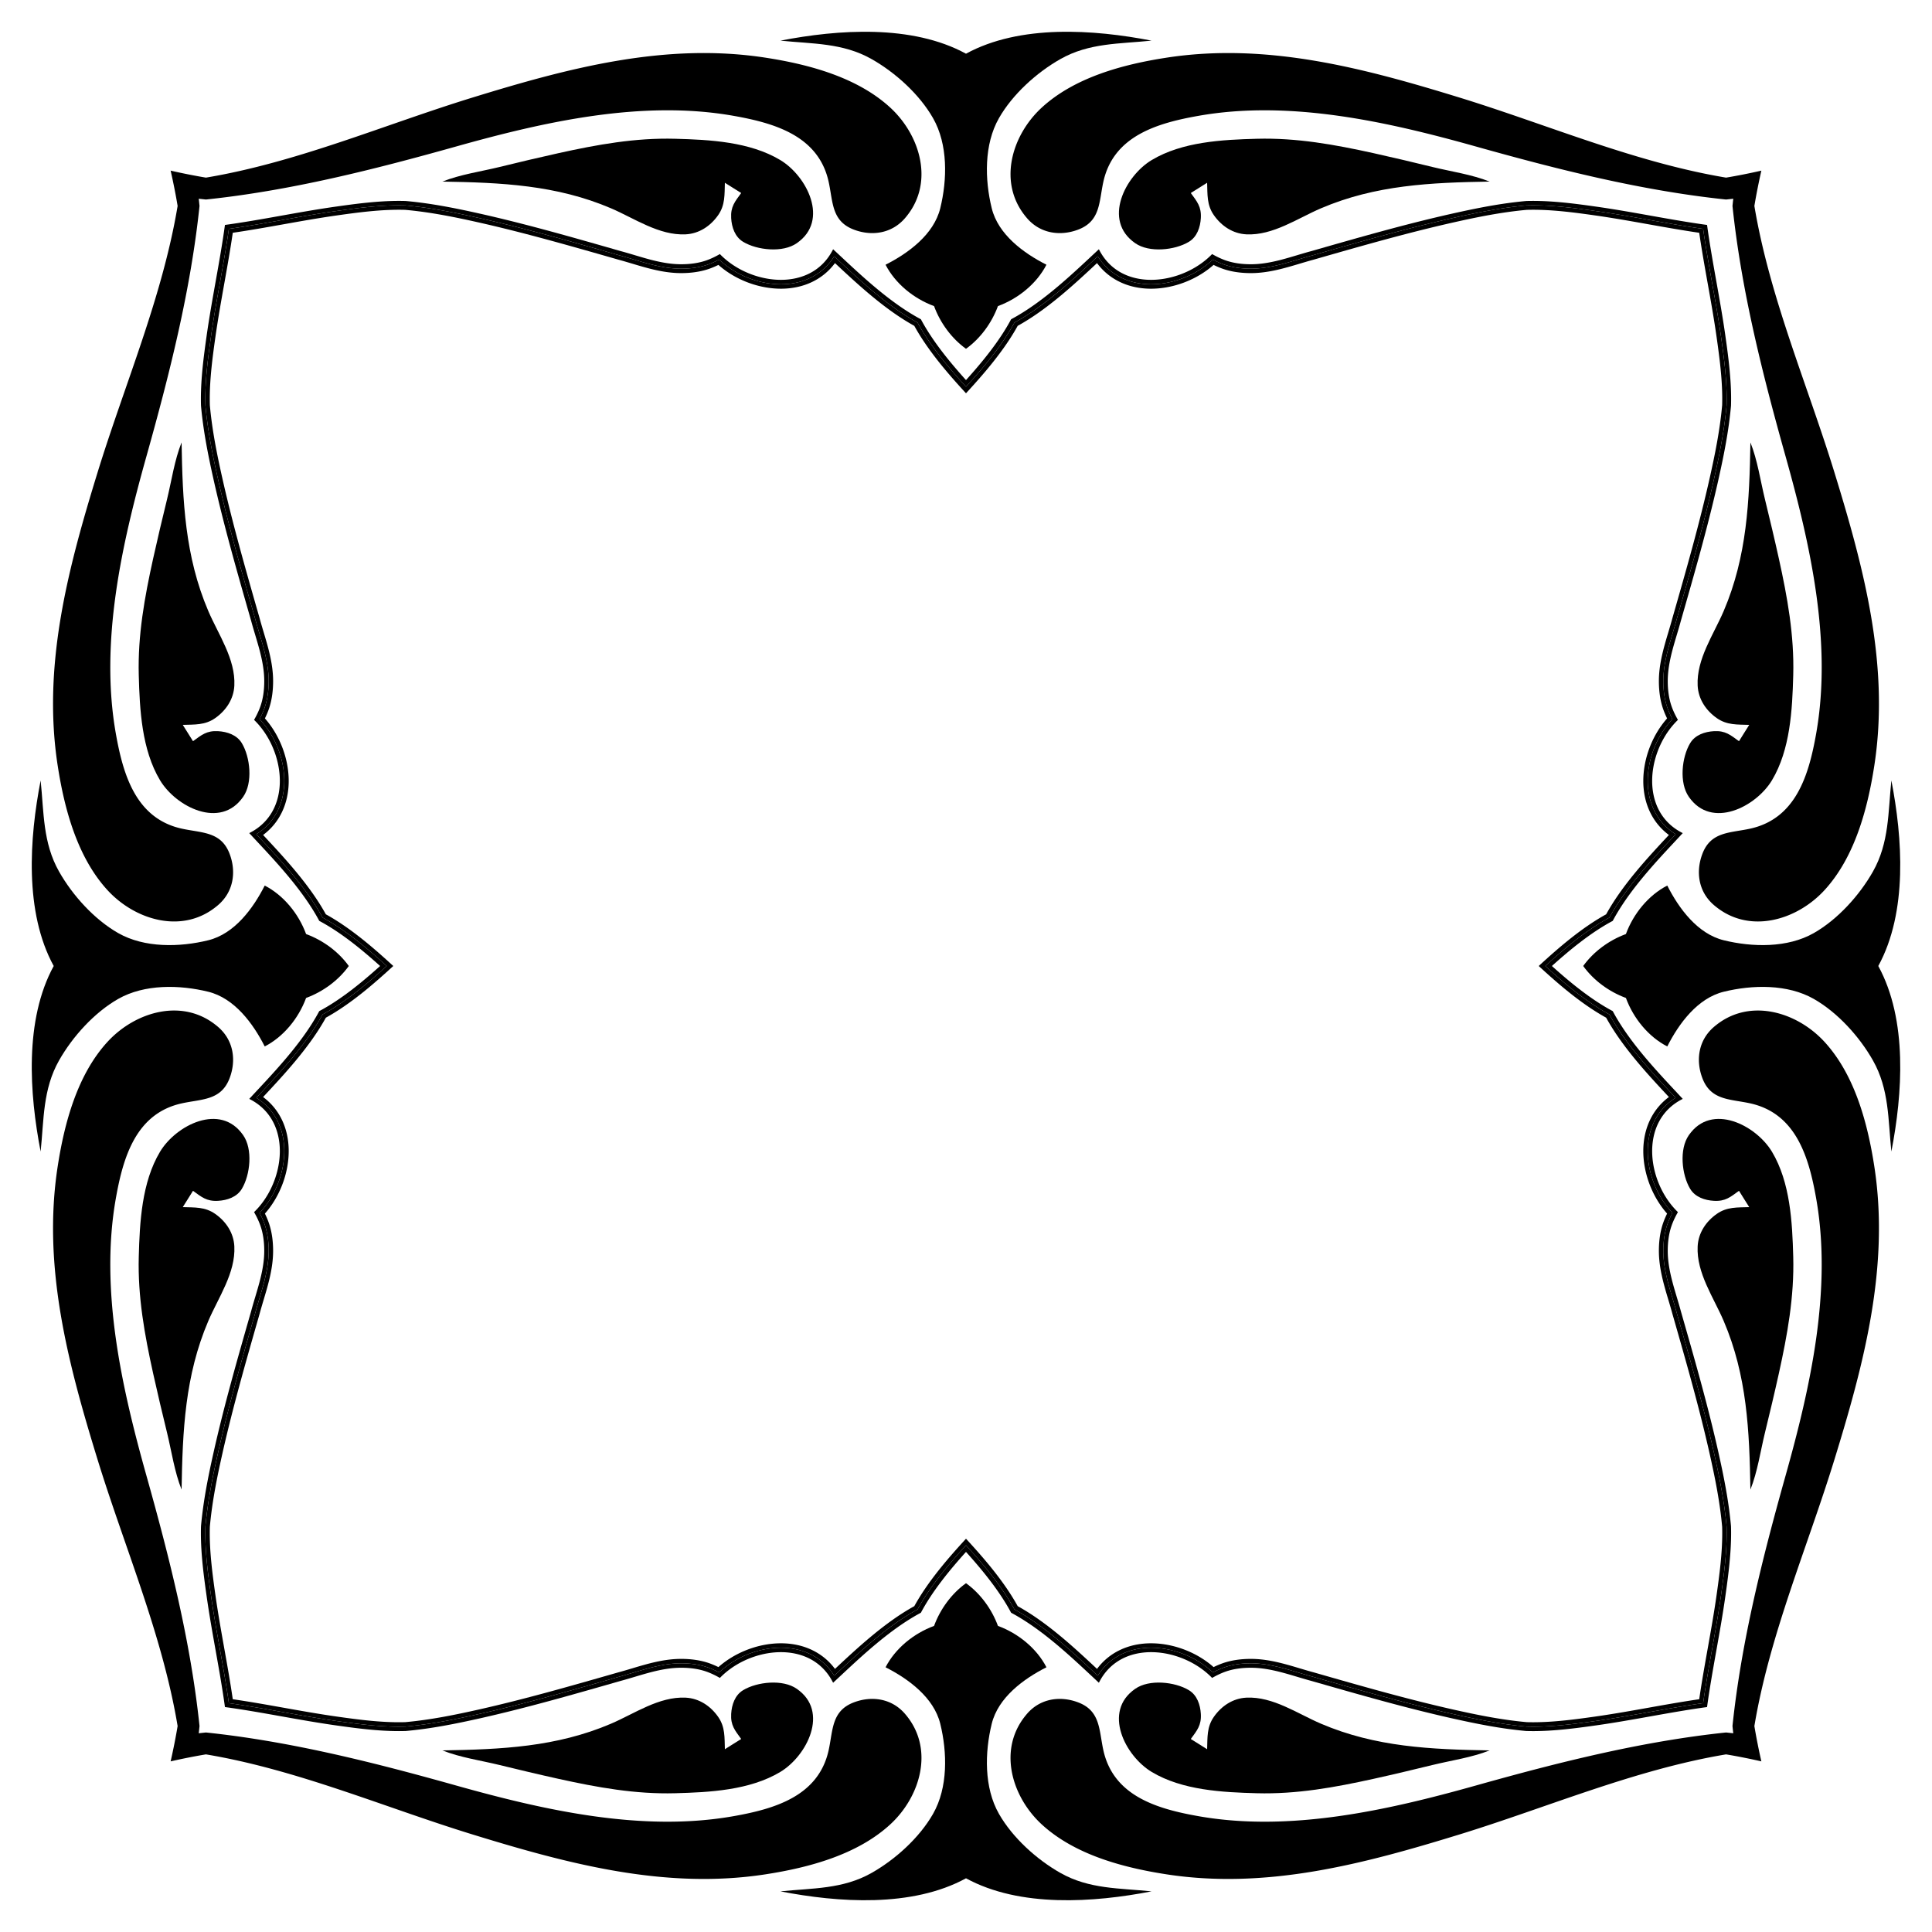 <svg xmlns="http://www.w3.org/2000/svg" viewBox="0 0 1654.402 1654.402"><path d="M1455.071 199.33c2.116 14.536 4.69 28.975 7.227 43.206 2.689 15.082 5.47 30.676 7.651 46.075 2.547 17.973 4.832 35.548 4.832 52.97 0 1.829-.026 3.648-.077 5.412-1.947 21.728-6.298 42.906-10.71 62.56-8.786 39.125-20.041 78.423-30.926 116.427l-1.007 3.518-.033.117c-1.044 3.882-2.237 7.88-3.392 11.745-3.984 13.345-8.104 27.145-8.104 41.906 0 9.092 1.281 17.285 3.807 24.35a71.47 71.47 0 003.221 7.568 77.193 77.193 0 00-4.675 5.846c-9.98 13.799-15.705 31.177-15.706 47.678 0 19.457 7.875 35.85 21.925 46.296l-.292.313c-17.705 18.967-39.473 42.286-53.433 67.615-21.095 11.626-40.796 28.669-57.75 44.27 16.954 15.6 36.655 32.642 57.75 44.269 13.96 25.328 35.728 48.647 53.433 67.614l.292.313c-14.05 10.446-21.925 26.84-21.925 46.296.001 16.501 5.726 33.88 15.706 47.679a77.191 77.191 0 004.675 5.845 71.48 71.48 0 00-3.22 7.567c-2.527 7.066-3.808 15.259-3.808 24.351 0 14.762 4.12 28.561 8.104 41.907 1.155 3.865 2.348 7.862 3.392 11.744l.033.118 1.007 3.517c10.885 38.004 22.14 77.302 30.925 116.427 4.413 19.654 8.764 40.832 10.711 62.56.051 1.764.078 3.583.078 5.412 0 17.422-2.286 34.997-4.833 52.97-2.182 15.399-4.962 30.993-7.651 46.075-2.537 14.231-5.111 28.67-7.227 43.205-14.535 2.116-28.974 4.69-43.205 7.227-15.081 2.689-30.676 5.469-46.075 7.65-17.973 2.547-35.548 4.833-52.97 4.833-1.829 0-3.648-.026-5.412-.077-21.728-1.947-42.906-6.298-62.56-10.71-39.125-8.786-78.423-20.041-116.427-30.926l-3.517-1.008-.118-.032c-3.882-1.045-7.879-2.238-11.744-3.392-13.346-3.984-27.145-8.104-41.907-8.104-9.092 0-17.285 1.281-24.35 3.807a71.48 71.48 0 00-7.568 3.221 77.191 77.191 0 00-5.845-4.675c-13.8-9.98-31.177-15.705-47.679-15.706-19.457 0-35.85 7.875-46.296 21.925l-.313-.292c-18.967-17.705-42.286-39.473-67.614-53.433-11.627-21.095-28.67-40.796-44.27-57.75-15.6 16.954-32.642 36.655-44.27 57.75-25.327 13.96-48.646 35.728-67.613 53.433l-.314.292c-10.446-14.05-26.839-21.926-46.296-21.925-16.5.001-33.88 5.725-47.678 15.706a77.213 77.213 0 00-5.845 4.675 71.487 71.487 0 00-7.568-3.221c-7.065-2.526-15.258-3.807-24.35-3.807-14.762 0-28.562 4.12-41.907 8.104-3.866 1.154-7.863 2.347-11.744 3.392l-.118.032-3.517 1.008c-38.005 10.885-77.303 22.14-116.428 30.925-19.654 4.413-40.831 8.764-62.56 10.71-1.763.052-3.583.078-5.412.078-17.422 0-34.997-2.286-52.97-4.832-15.399-2.182-30.993-4.962-46.075-7.651-14.231-2.537-28.67-5.111-43.205-7.227-2.115-14.535-4.69-28.974-7.227-43.205-2.688-15.082-5.469-30.676-7.65-46.075-2.547-17.973-4.833-35.548-4.833-52.97 0-1.83.026-3.648.077-5.412 1.948-21.728 6.298-42.906 10.711-62.56 8.785-39.125 20.04-78.423 30.926-116.427l1.007-3.517.032-.118c1.045-3.882 2.238-7.88 3.392-11.744 3.984-13.346 8.104-27.145 8.104-41.907 0-9.092-1.28-17.285-3.807-24.35a71.44 71.44 0 00-3.221-7.568 77.217 77.217 0 004.675-5.845c9.98-13.8 15.705-31.178 15.706-47.679 0-19.457-7.874-35.85-21.925-46.296l.293-.313c17.705-18.967 39.472-42.286 53.433-67.614 21.094-11.627 40.795-28.67 57.749-44.27-16.954-15.6-36.655-32.643-57.75-44.27-13.96-25.328-35.727-48.647-53.432-67.614l-.293-.313c14.05-10.446 21.926-26.839 21.925-46.296 0-16.501-5.725-33.88-15.706-47.678a77.189 77.189 0 00-4.675-5.846 71.488 71.488 0 003.221-7.567c2.526-7.066 3.807-15.258 3.807-24.351 0-14.761-4.12-28.561-8.104-41.906-1.154-3.866-2.347-7.863-3.392-11.744l-.032-.118-1.007-3.518c-10.885-38.004-22.14-77.302-30.926-116.427-4.413-19.654-8.763-40.832-10.71-62.56a187.301 187.301 0 01-.078-5.412c0-17.422 2.286-34.997 4.832-52.97 2.182-15.399 4.963-30.993 7.651-46.075 2.538-14.231 5.112-28.67 7.227-43.205 14.535-2.115 28.974-4.69 43.205-7.227 15.082-2.689 30.676-5.469 46.076-7.65 17.972-2.547 35.547-4.833 52.97-4.833 1.828 0 3.648.026 5.411.077 21.729 1.947 42.906 6.298 62.56 10.71 39.125 8.786 78.423 20.041 116.428 30.926l3.517 1.008.118.032c3.881 1.045 7.879 2.238 11.744 3.392 13.345 3.984 27.145 8.104 41.906 8.104 9.093 0 17.286-1.281 24.351-3.807a71.429 71.429 0 007.568-3.221 77.219 77.219 0 005.845 4.675c13.799 9.98 31.177 15.705 47.678 15.706 19.457 0 35.85-7.875 46.296-21.925l.314.292c18.967 17.705 42.286 39.473 67.614 53.434 11.627 21.094 28.669 40.795 44.27 57.749 15.6-16.954 32.642-36.655 44.269-57.75 25.328-13.96 48.647-35.728 67.614-53.433l.313-.292c10.446 14.05 26.84 21.926 46.296 21.925 16.502 0 33.88-5.725 47.679-15.706a77.167 77.167 0 005.845-4.675 71.48 71.48 0 007.568 3.221c7.065 2.526 15.258 3.807 24.35 3.807 14.762 0 28.561-4.12 41.907-8.104 3.865-1.154 7.862-2.347 11.744-3.392l.118-.032 3.517-1.008c38.004-10.885 77.302-22.14 116.428-30.925 19.653-4.413 40.83-8.764 62.56-10.711 1.763-.051 3.582-.077 5.411-.077 17.422 0 34.997 2.286 52.97 4.832 15.4 2.182 30.994 4.962 46.075 7.651 14.231 2.537 28.67 5.111 43.205 7.227zM1323.25 827.202c16.346-14.9 35.082-30.719 54.925-41.474 13.706-25.285 35.633-48.774 53.404-67.811 1.127-1.208 2.235-2.394 3.32-3.56-15.272-9.512-23.923-25.879-23.923-45.648 0-15.72 5.462-32.288 14.985-45.455a73.183 73.183 0 016.183-7.455c-1.724-3.228-3.116-6.344-4.23-9.46-2.379-6.654-3.585-14.417-3.585-23.073 0-14.206 4.04-27.735 7.945-40.82 1.161-3.89 2.363-7.912 3.42-11.844l1.021-3.567c10.9-38.06 22.173-77.414 30.983-116.65 4.45-19.817 8.836-41.182 10.798-63.17.055-1.838.082-3.733.082-5.635 0-17.67-2.304-35.39-4.87-53.501-2.19-15.466-4.977-31.094-7.672-46.208-2.694-15.113-5.43-30.461-7.609-45.894-15.433-2.179-30.78-4.915-45.894-7.61-15.114-2.694-30.743-5.48-46.208-7.672-18.11-2.566-35.83-4.87-53.5-4.87-1.903 0-3.798.028-5.636.083-21.988 1.962-43.353 6.348-63.17 10.798-39.236 8.81-78.59 20.082-116.65 30.982l-3.567 1.022c-3.932 1.057-7.955 2.258-11.845 3.42-13.084 3.906-26.613 7.945-40.82 7.945-8.655 0-16.418-1.206-23.073-3.585-3.115-1.114-6.23-2.506-9.459-4.23a73.172 73.172 0 01-7.455 6.182c-13.167 9.524-29.735 14.985-45.455 14.985-19.77 0-36.137-8.65-45.649-23.922-1.165 1.085-2.352 2.193-3.559 3.32-19.037 17.771-42.526 39.698-67.81 53.404-10.756 19.842-26.575 38.579-41.475 54.925-14.9-16.346-30.719-35.083-41.474-54.925-25.285-13.706-48.774-35.633-67.81-53.404-1.208-1.127-2.395-2.235-3.56-3.32-9.513 15.272-25.88 23.922-45.65 23.922-15.72 0-32.287-5.461-45.454-14.985a73.195 73.195 0 01-7.455-6.182c-3.228 1.724-6.344 3.116-9.46 4.23-6.654 2.379-14.417 3.585-23.073 3.585-14.206 0-27.735-4.039-40.82-7.945-3.89-1.162-7.912-2.363-11.844-3.42l-3.567-1.022c-38.06-10.9-77.414-22.172-116.65-30.982-19.817-4.45-41.182-8.836-63.17-10.798a190.343 190.343 0 00-5.635-.082c-17.67 0-35.39 2.303-53.501 4.87-15.465 2.19-31.094 4.977-46.208 7.672-15.113 2.694-30.461 5.43-45.894 7.609-2.179 15.432-4.915 30.78-7.61 45.894-2.694 15.114-5.48 30.742-7.672 46.208-2.565 18.11-4.87 35.83-4.87 53.5 0 1.903.028 3.798.083 5.636 1.962 21.988 6.348 43.353 10.798 63.17 8.81 39.236 20.082 78.59 30.983 116.65l1.02 3.567c1.058 3.932 2.26 7.955 3.42 11.845 3.907 13.084 7.946 26.613 7.946 40.82 0 8.655-1.206 16.418-3.585 23.073-1.114 3.115-2.506 6.23-4.23 9.459a73.182 73.182 0 016.182 7.455c9.524 13.167 14.986 29.735 14.986 45.455 0 19.77-8.65 36.137-23.923 45.649 1.085 1.165 2.193 2.352 3.32 3.559 17.771 19.037 39.698 42.526 53.404 67.81 19.843 10.756 38.579 26.575 54.926 41.475-16.347 14.9-35.083 30.718-54.926 41.474-13.706 25.285-35.633 48.774-53.404 67.81-1.127 1.208-2.235 2.395-3.32 3.56 15.272 9.513 23.923 25.88 23.923 45.65 0 15.719-5.462 32.287-14.986 45.454a73.207 73.207 0 01-6.182 7.455c1.724 3.228 3.116 6.344 4.23 9.46 2.379 6.654 3.585 14.417 3.585 23.073 0 14.206-4.039 27.735-7.945 40.82-1.161 3.89-2.363 7.912-3.42 11.844l-1.021 3.567c-10.9 38.06-22.173 77.414-30.983 116.65-4.45 19.817-8.836 41.182-10.798 63.17a190.348 190.348 0 00-.082 5.635c0 17.67 2.303 35.39 4.87 53.5 2.19 15.466 4.977 31.095 7.672 46.209 2.694 15.113 5.43 30.461 7.609 45.894 15.433 2.179 30.78 4.915 45.894 7.61 15.114 2.694 30.743 5.48 46.208 7.671 18.11 2.566 35.83 4.87 53.5 4.87 1.903 0 3.798-.027 5.636-.082 21.988-1.962 43.353-6.348 63.17-10.798 39.236-8.81 78.59-20.082 116.65-30.983l3.567-1.02c3.932-1.058 7.955-2.26 11.845-3.42 13.084-3.907 26.613-7.946 40.82-7.946 8.655 0 16.418 1.206 23.073 3.585 3.115 1.114 6.23 2.506 9.459 4.23a73.196 73.196 0 017.455-6.183c13.167-9.523 29.735-14.985 45.455-14.985 19.77 0 36.137 8.65 45.649 23.923 1.165-1.085 2.352-2.193 3.56-3.32 19.036-17.771 42.525-39.698 67.81-53.404 10.755-19.843 26.574-38.579 41.474-54.926 14.9 16.347 30.719 35.083 41.474 54.926 25.285 13.706 48.774 35.633 67.811 53.404 1.207 1.127 2.394 2.235 3.56 3.32 9.512-15.272 25.879-23.923 45.648-23.923 15.72 0 32.288 5.462 45.455 14.985a73.195 73.195 0 017.455 6.183c3.228-1.724 6.344-3.116 9.46-4.23 6.654-2.379 14.417-3.585 23.073-3.585 14.206 0 27.735 4.039 40.82 7.945 3.89 1.161 7.912 2.363 11.844 3.42l3.567 1.021c38.06 10.9 77.414 22.173 116.65 30.983 19.817 4.45 41.182 8.836 63.17 10.798 1.838.055 3.733.082 5.635.082 17.67 0 35.39-2.304 53.501-4.87 15.465-2.19 31.094-4.977 46.208-7.672 15.113-2.694 30.461-5.43 45.894-7.609 2.179-15.433 4.915-30.78 7.61-45.894 2.694-15.114 5.48-30.743 7.672-46.208 2.565-18.11 4.87-35.83 4.87-53.5 0-1.903-.028-3.798-.083-5.636-1.962-21.988-6.348-43.353-10.798-63.17-8.81-39.236-20.082-78.59-30.983-116.65l-1.02-3.567c-1.058-3.932-2.26-7.955-3.42-11.845-3.907-13.084-7.946-26.613-7.946-40.82 0-8.655 1.206-16.418 3.585-23.073 1.114-3.115 2.506-6.23 4.23-9.459a73.186 73.186 0 01-6.183-7.455c-9.523-13.167-14.985-29.735-14.985-45.455 0-19.77 8.65-36.137 23.923-45.649-1.085-1.165-2.193-2.352-3.32-3.56-17.771-19.036-39.698-42.525-53.404-67.81-19.843-10.755-38.579-26.574-54.926-41.474z"/><path d="M1458.426 195.976c2.179 15.433 4.915 30.78 7.61 45.894 2.694 15.114 5.48 30.743 7.671 46.208 2.566 18.11 4.87 35.83 4.87 53.5 0 1.903-.027 3.798-.082 5.636-1.962 21.988-6.348 43.353-10.798 63.17-8.81 39.236-20.082 78.59-30.983 116.65l-1.02 3.567c-1.059 3.932-2.26 7.955-3.42 11.845-3.907 13.084-7.946 26.613-7.946 40.82 0 8.656 1.206 16.418 3.585 23.073 1.114 3.115 2.506 6.23 4.23 9.459a73.196 73.196 0 00-6.183 7.455c-9.523 13.167-14.985 29.735-14.985 45.455 0 19.77 8.65 36.137 23.923 45.649-1.085 1.165-2.193 2.352-3.32 3.56-17.771 19.036-39.698 42.525-53.404 67.81-19.843 10.756-38.579 26.574-54.926 41.474 16.347 14.9 35.083 30.719 54.926 41.474 13.706 25.285 35.633 48.774 53.404 67.811 1.127 1.208 2.235 2.394 3.32 3.56-15.272 9.512-23.923 25.879-23.923 45.648 0 15.72 5.462 32.288 14.985 45.455a73.195 73.195 0 006.183 7.455c-1.724 3.228-3.116 6.344-4.23 9.46-2.379 6.654-3.585 14.417-3.585 23.073 0 14.206 4.039 27.735 7.945 40.82 1.161 3.89 2.363 7.912 3.42 11.844l1.021 3.567c10.9 38.06 22.173 77.415 30.983 116.65 4.45 19.817 8.836 41.182 10.798 63.17.055 1.838.082 3.733.082 5.635 0 17.67-2.304 35.39-4.87 53.501-2.19 15.466-4.977 31.094-7.672 46.208-2.694 15.113-5.43 30.462-7.609 45.894-15.433 2.179-30.78 4.915-45.894 7.61-15.114 2.694-30.743 5.48-46.208 7.672-18.11 2.565-35.83 4.87-53.5 4.87-1.903 0-3.798-.028-5.636-.083-21.988-1.962-43.353-6.348-63.17-10.798-39.236-8.81-78.59-20.082-116.65-30.982l-3.567-1.022c-3.932-1.057-7.955-2.258-11.845-3.42-13.084-3.906-26.613-7.945-40.82-7.945-8.655 0-16.418 1.206-23.073 3.585-3.115 1.114-6.23 2.506-9.459 4.23a73.186 73.186 0 00-7.455-6.183c-13.167-9.523-29.735-14.985-45.455-14.985-19.77 0-36.137 8.65-45.649 23.923-1.165-1.085-2.352-2.193-3.56-3.32-19.036-17.771-42.525-39.698-67.81-53.404-10.756-19.843-26.574-38.579-41.474-54.925-14.9 16.346-30.719 35.082-41.474 54.925-25.285 13.706-48.774 35.633-67.811 53.404-1.208 1.127-2.394 2.235-3.56 3.32-9.512-15.272-25.879-23.923-45.648-23.923-15.72 0-32.288 5.462-45.455 14.985a73.183 73.183 0 00-7.455 6.183c-3.228-1.724-6.344-3.116-9.46-4.23-6.654-2.379-14.417-3.585-23.073-3.585-14.206 0-27.735 4.04-40.82 7.946-3.89 1.16-7.912 2.362-11.844 3.42l-3.567 1.02c-38.06 10.9-77.414 22.173-116.65 30.983-19.817 4.45-41.182 8.836-63.17 10.798-1.838.055-3.733.082-5.635.082-17.67 0-35.39-2.304-53.501-4.87-15.466-2.19-31.094-4.977-46.208-7.672-15.113-2.694-30.461-5.43-45.894-7.609-2.179-15.432-4.915-30.78-7.61-45.894-2.694-15.114-5.48-30.742-7.672-46.208-2.566-18.11-4.87-35.83-4.87-53.5 0-1.903.028-3.798.083-5.636 1.962-21.988 6.348-43.353 10.798-63.17 8.81-39.236 20.082-78.59 30.982-116.65l1.022-3.567c1.057-3.932 2.258-7.954 3.42-11.845 3.906-13.084 7.945-26.613 7.945-40.82 0-8.655-1.206-16.418-3.585-23.073-1.114-3.115-2.506-6.23-4.23-9.459a73.172 73.172 0 006.182-7.455c9.524-13.167 14.985-29.735 14.985-45.455 0-19.77-8.65-36.136-23.922-45.649 1.085-1.165 2.193-2.352 3.32-3.559 17.771-19.037 39.698-42.526 53.404-67.81 19.842-10.756 38.579-26.575 54.925-41.475-16.346-14.9-35.083-30.719-54.925-41.474-13.706-25.285-35.633-48.774-53.404-67.81-1.127-1.208-2.235-2.395-3.32-3.56 15.272-9.513 23.922-25.88 23.922-45.65 0-15.72-5.461-32.287-14.985-45.454a73.195 73.195 0 00-6.182-7.455c1.724-3.228 3.116-6.344 4.23-9.46 2.379-6.654 3.585-14.417 3.585-23.073 0-14.206-4.039-27.735-7.945-40.82-1.162-3.89-2.363-7.912-3.42-11.844l-1.022-3.567c-10.9-38.06-22.172-77.414-30.982-116.65-4.45-19.817-8.836-41.182-10.798-63.17a190.343 190.343 0 01-.082-5.635c0-17.67 2.303-35.39 4.87-53.501 2.19-15.465 4.977-31.094 7.672-46.208 2.694-15.113 5.43-30.461 7.609-45.894 15.432-2.179 30.78-4.915 45.894-7.61 15.114-2.694 30.742-5.48 46.208-7.672 18.11-2.565 35.83-4.87 53.5-4.87 1.903 0 3.798.028 5.636.083 21.988 1.962 43.353 6.348 63.17 10.798 39.236 8.81 78.59 20.082 116.65 30.983l3.567 1.02c3.932 1.058 7.955 2.26 11.845 3.42 13.084 3.907 26.613 7.946 40.82 7.946 8.655 0 16.418-1.206 23.073-3.585 3.115-1.114 6.23-2.506 9.459-4.23a73.182 73.182 0 007.455 6.182c13.167 9.524 29.735 14.986 45.455 14.986 19.77 0 36.136-8.65 45.649-23.923 1.165 1.085 2.351 2.193 3.559 3.32 19.037 17.771 42.526 39.698 67.81 53.404 10.756 19.843 26.575 38.579 41.475 54.926 14.9-16.347 30.718-35.083 41.474-54.926 25.285-13.706 48.774-35.633 67.81-53.404 1.208-1.127 2.395-2.235 3.56-3.32 9.512 15.272 25.88 23.923 45.65 23.923 15.719 0 32.287-5.462 45.454-14.986a73.207 73.207 0 007.455-6.182c3.228 1.724 6.344 3.116 9.46 4.23 6.654 2.379 14.417 3.585 23.073 3.585 14.206 0 27.735-4.039 40.82-7.945 3.89-1.161 7.912-2.363 11.844-3.42l3.567-1.021c38.06-10.9 77.414-22.173 116.65-30.983 19.817-4.45 41.182-8.836 63.17-10.798 1.838-.055 3.733-.082 5.635-.082 17.67 0 35.39 2.303 53.5 4.87 15.466 2.19 31.095 4.977 46.209 7.672 15.113 2.694 30.461 5.43 45.894 7.609zm-129.517 631.225c15.605-14.04 33.43-28.694 52.102-38.637 15.296-28.724 41.74-55.443 59.95-75.16-18.454-9.218-26.192-26.48-26.19-44.696 0-15.104 5.321-30.864 14.265-43.23a68.761 68.761 0 017.804-9.035c-2.095-3.636-3.94-7.427-5.353-11.382-2.47-6.908-3.364-14.477-3.364-21.795 0-17.84 6.67-34.712 11.235-51.679 11.431-39.918 22.941-79.84 32.042-120.371 4.729-21.06 8.972-42.249 10.885-63.775.06-1.951.087-3.903.087-5.86 0-18.032-2.389-36.262-4.907-54.035-4.527-31.95-11.385-63.486-15.684-94.925-31.438-4.299-62.975-11.157-94.925-15.684-17.773-2.518-36.002-4.907-54.035-4.907-1.957 0-3.909.028-5.86.087-21.526 1.913-42.714 6.156-63.775 10.885-40.53 9.101-80.452 20.61-120.371 32.042-16.967 4.564-33.84 11.235-51.679 11.235-7.318 0-14.886-.894-21.795-3.364-3.955-1.413-7.746-3.258-11.381-5.353a68.756 68.756 0 01-9.036 7.805c-12.365 8.943-28.126 14.264-43.23 14.265-18.216 0-35.478-7.736-44.695-26.19-19.718 18.21-46.437 44.653-75.161 59.95-9.943 18.671-24.597 36.496-38.637 52.101-14.04-15.605-28.694-33.43-38.637-52.102-28.724-15.296-55.443-41.739-75.16-59.95-9.218 18.455-26.48 26.192-44.696 26.19-15.104 0-30.864-5.32-43.23-14.264a68.761 68.761 0 01-9.035-7.805c-3.636 2.095-7.427 3.94-11.381 5.353-6.91 2.47-14.478 3.364-21.796 3.364-17.839 0-34.712-6.67-51.678-11.235-39.92-11.431-79.841-22.941-120.372-32.042-21.06-4.729-42.248-8.972-63.775-10.885-1.951-.06-3.903-.087-5.86-.087-18.032 0-36.262 2.389-54.035 4.907-31.95 4.527-63.486 11.385-94.924 15.684-4.3 31.439-11.157 62.975-15.685 94.925-2.518 17.773-4.907 36.003-4.907 54.035 0 1.957.028 3.909.087 5.86 1.913 21.526 6.157 42.714 10.885 63.775 9.101 40.53 20.611 80.453 32.042 120.371 4.564 16.967 11.235 33.84 11.235 51.679 0 7.318-.894 14.887-3.364 21.795-1.413 3.955-3.258 7.746-5.353 11.382a68.761 68.761 0 017.805 9.035c8.943 12.366 14.264 28.126 14.265 43.23.001 18.216-7.736 35.478-26.19 44.695 18.21 19.718 44.653 46.437 59.95 75.161 18.671 9.943 36.496 24.597 52.101 38.637-15.605 14.04-33.43 28.694-52.102 38.637-15.296 28.724-41.739 55.443-59.949 75.16 18.454 9.218 26.191 26.48 26.19 44.696 0 15.104-5.322 30.864-14.265 43.23a68.762 68.762 0 01-7.805 9.036c2.095 3.635 3.94 7.426 5.353 11.38 2.47 6.91 3.364 14.478 3.364 21.796 0 17.84-6.67 34.712-11.235 51.679-11.431 39.918-22.94 79.84-32.042 120.371-4.728 21.06-8.972 42.249-10.885 63.775-.059 1.951-.087 3.903-.087 5.86 0 18.033 2.39 36.262 4.907 54.035 4.527 31.95 11.385 63.487 15.685 94.925 31.438 4.299 62.974 11.157 94.924 15.684 17.773 2.518 36.003 4.907 54.035 4.907 1.957 0 3.909-.028 5.86-.087 21.527-1.913 42.714-6.156 63.775-10.885 40.53-9.101 80.453-20.61 120.372-32.042 16.966-4.564 33.839-11.235 51.678-11.235 7.318 0 14.887.894 21.796 3.364 3.954 1.413 7.745 3.258 11.38 5.353a68.754 68.754 0 019.036-7.805c12.366-8.943 28.126-14.264 43.23-14.265 18.216 0 35.478 7.736 44.695 26.19 19.718-18.21 46.437-44.653 75.161-59.949 9.944-18.672 24.597-36.497 38.637-52.102 14.04 15.605 28.694 33.43 38.637 52.102 28.724 15.296 55.443 41.739 75.161 59.95 9.217-18.454 26.48-26.192 44.695-26.19 15.104 0 30.865 5.32 43.23 14.264a68.762 68.762 0 019.036 7.805c3.635-2.095 7.426-3.94 11.38-5.353 6.91-2.47 14.478-3.364 21.796-3.364 17.84 0 34.712 6.67 51.679 11.235 39.919 11.431 79.84 22.941 120.371 32.042 21.061 4.729 42.249 8.972 63.775 10.885 1.951.06 3.903.087 5.86.087 18.033 0 36.262-2.389 54.035-4.907 31.95-4.527 63.487-11.385 94.925-15.684 4.299-31.438 11.157-62.975 15.684-94.925 2.518-17.773 4.907-36.002 4.907-54.035 0-1.957-.028-3.909-.087-5.86-1.913-21.526-6.156-42.714-10.885-63.775-9.1-40.53-20.61-80.453-32.042-120.371-4.564-16.967-11.235-33.84-11.235-51.679 0-7.318.894-14.886 3.364-21.795 1.414-3.955 3.258-7.746 5.354-11.381a68.748 68.748 0 01-7.805-9.036c-8.944-12.366-14.265-28.126-14.266-43.23 0-18.216 7.737-35.478 26.19-44.695-18.21-19.718-44.653-46.437-59.949-75.161-18.672-9.943-36.497-24.597-52.102-38.637z"/><path d="M1355.713 827.201c8.812-12.253 22.057-22.024 36.577-27.358 6.459-17.582 19.423-33.294 35.42-41.53 9.923 19.578 25.863 41.326 48.388 46.854 24.481 6.007 54.578 6.675 77.11-6.172 20.461-11.665 39.074-32.284 50.603-52.627 14.014-24.728 12.94-50.718 15.797-78.059 9.574 49.295 14.078 112.64-11.201 158.892 25.279 46.253 20.775 109.597 11.201 158.892-2.858-27.341-1.783-53.331-15.797-78.058-11.53-20.344-30.142-40.963-50.603-52.628-22.532-12.847-52.629-12.179-77.11-6.172-22.525 5.528-38.465 27.276-48.387 46.854-15.998-8.236-28.962-23.948-35.421-41.53-14.52-5.334-27.765-15.105-36.577-27.358zM827.201 1355.713c12.253 8.812 22.024 22.057 27.358 36.577 17.582 6.459 33.294 19.423 41.53 35.42-19.578 9.923-41.326 25.863-46.854 48.388-6.007 24.481-6.675 54.578 6.172 77.11 11.665 20.461 32.284 39.074 52.627 50.603 24.728 14.014 50.718 12.94 78.06 15.797-49.296 9.574-112.64 14.078-158.893-11.201-46.253 25.279-109.597 20.775-158.892 11.201 27.341-2.858 53.331-1.783 78.059-15.797 20.343-11.53 40.962-30.142 52.627-50.603 12.847-22.532 12.18-52.629 6.172-77.11-5.528-22.525-27.276-38.465-46.854-48.387 8.236-15.998 23.948-28.962 41.53-35.421 5.334-14.52 15.105-27.765 27.358-36.577zM298.69 827.201c-8.813 12.253-22.058 22.024-36.578 27.358-6.459 17.582-19.423 33.294-35.42 41.53-9.923-19.578-25.863-41.326-48.388-46.854-24.481-6.007-54.577-6.675-77.11 6.172-20.461 11.665-39.074 32.284-50.603 52.627-14.014 24.728-12.94 50.718-15.797 78.06-9.574-49.296-14.078-112.64 11.201-158.893C20.716 780.948 25.22 717.604 34.794 668.31c2.858 27.341 1.783 53.331 15.797 78.059 11.53 20.343 30.142 40.962 50.603 52.627 22.533 12.847 52.629 12.18 77.11 6.172 22.525-5.528 38.465-27.276 48.387-46.854 15.998 8.236 28.962 23.948 35.421 41.53 14.52 5.334 27.765 15.105 36.577 27.358zM827.201 298.69c-12.253-8.813-22.024-22.058-27.358-36.578-17.582-6.459-33.294-19.423-41.53-35.42 19.578-9.923 41.326-25.863 46.854-48.388 6.007-24.481 6.675-54.577-6.172-77.11-11.665-20.461-32.284-39.074-52.627-50.603-24.728-14.014-50.718-12.94-78.059-15.797 49.295-9.574 112.64-14.078 158.892 11.201 46.253-25.279 109.597-20.775 158.892-11.201-27.341 2.858-53.331 1.783-78.058 15.797-20.344 11.53-40.963 30.142-52.628 50.603-12.847 22.533-12.179 52.629-6.172 77.11 5.528 22.525 27.276 38.465 46.854 48.387-8.236 15.998-23.948 28.962-41.53 35.421-5.334 14.52-15.105 27.765-27.358 36.577zM1517.394 668.093c15.648-26.181 17.384-60.246 18.184-89.954.92-34.18-4.986-66.646-12.325-99.891-3.748-16.976-7.794-33.884-11.912-50.773-3.874-15.888-6.354-33.43-12.434-48.63-.855 50.217-2.844 97.531-22.894 144.415-8.577 20.058-23.39 41.073-22.286 63.821.562 11.583 7.117 21.386 16.501 27.924 8.712 6.07 17.59 5.366 27.664 5.716-3.01 4.605-5.787 9.355-8.768 13.978-7.36-5.336-11.625-9.143-21.46-8.585-7.792.443-16.125 3.2-20.349 10.264-7.206 11.934-9.59 34.092-1.09 45.994 19.415 28.112 57.567 8.48 71.169-14.28zM668.093 137.008c-26.181-15.648-60.246-17.384-89.954-18.183-34.18-.92-66.646 4.985-99.891 12.324-16.976 3.748-33.884 7.794-50.773 11.912-15.888 3.874-33.43 6.354-48.63 12.434 50.217.855 97.531 2.844 144.415 22.893 20.058 8.578 41.073 23.39 63.821 22.286 11.583-.562 21.386-7.116 27.924-16.5 6.07-8.712 5.366-17.59 5.716-27.664 4.605 3.01 9.355 5.787 13.978 8.768-5.336 7.36-9.143 11.625-8.585 21.46.443 7.792 3.2 16.125 10.264 20.349 11.934 7.206 34.092 9.59 45.994 1.091 28.112-19.416 8.48-57.567-14.28-71.17zM137.008 986.31c-15.648 26.18-17.384 60.245-18.183 89.953-.92 34.18 4.985 66.646 12.324 99.891 3.748 16.976 7.794 33.884 11.912 50.773 3.874 15.888 6.354 33.43 12.434 48.63.855-50.217 2.844-97.53 22.893-144.415 8.578-20.058 23.39-41.073 22.286-63.821-.562-11.583-7.116-21.386-16.5-27.924-8.712-6.07-17.59-5.365-27.664-5.716 3.01-4.605 5.787-9.355 8.768-13.978 7.36 5.336 11.625 9.144 21.46 8.585 7.792-.443 16.125-3.2 20.349-10.264 7.206-11.934 9.59-34.092 1.091-45.994-19.416-28.111-57.567-8.48-71.17 14.28zM986.31 1517.394c26.18 15.648 60.245 17.384 89.953 18.184 34.18.92 66.646-4.986 99.891-12.325 16.976-3.748 33.884-7.794 50.773-11.912 15.888-3.874 33.43-6.354 48.63-12.434-50.217-.855-97.53-2.844-144.415-22.894-20.058-8.577-41.073-23.39-63.821-22.286-11.583.562-21.386 7.117-27.924 16.501-6.07 8.712-5.365 17.59-5.716 27.664-4.605-3.01-9.355-5.787-13.978-8.768 5.336-7.36 9.144-11.625 8.585-21.46-.443-7.792-3.2-16.125-10.264-20.349-11.934-7.206-34.092-9.59-45.994-1.09-28.111 19.415-8.48 57.567 14.28 71.169zM1517.394 986.31c15.648 26.18 17.384 60.245 18.184 89.953.92 34.18-4.986 66.646-12.325 99.891-3.748 16.976-7.794 33.884-11.912 50.773-3.874 15.888-6.354 33.43-12.434 48.63-.855-50.217-2.844-97.53-22.894-144.415-8.577-20.058-23.39-41.073-22.286-63.821.562-11.583 7.117-21.386 16.501-27.924 8.712-6.07 17.59-5.365 27.664-5.716-3.01-4.605-5.787-9.355-8.768-13.978-7.36 5.336-11.625 9.144-21.46 8.585-7.792-.443-16.125-3.2-20.349-10.264-7.206-11.934-9.59-34.092-1.09-45.994 19.415-28.111 57.567-8.48 71.169 14.28zM986.31 137.008c26.18-15.648 60.245-17.384 89.953-18.183 34.18-.92 66.646 4.985 99.891 12.324 16.976 3.748 33.884 7.794 50.773 11.912 15.888 3.874 33.43 6.354 48.63 12.434-50.217.855-97.53 2.844-144.415 22.893-20.058 8.578-41.073 23.39-63.821 22.286-11.583-.562-21.386-7.116-27.924-16.5-6.07-8.712-5.365-17.59-5.716-27.664-4.605 3.01-9.355 5.787-13.978 8.768 5.336 7.36 9.144 11.625 8.585 21.46-.443 7.792-3.2 16.125-10.264 20.349-11.934 7.206-34.092 9.59-45.994 1.091-28.111-19.416-8.48-57.567 14.28-71.17zM137.008 668.093c-15.648-26.181-17.384-60.246-18.183-89.954-.92-34.18 4.985-66.646 12.324-99.891 3.748-16.976 7.794-33.884 11.912-50.773 3.874-15.888 6.354-33.43 12.434-48.63.855 50.217 2.844 97.531 22.893 144.415 8.578 20.058 23.39 41.073 22.286 63.821-.562 11.583-7.116 21.386-16.5 27.924-8.712 6.07-17.59 5.366-27.664 5.716 3.01 4.605 5.787 9.355 8.768 13.978 7.36-5.336 11.625-9.143 21.46-8.585 7.792.443 16.125 3.2 20.349 10.264 7.206 11.934 9.59 34.092 1.091 45.994-19.416 28.112-57.567 8.48-71.17-14.28zM668.093 1517.394c-26.181 15.648-60.246 17.384-89.954 18.184-34.18.92-66.646-4.986-99.891-12.325-16.976-3.748-33.884-7.794-50.773-11.912-15.888-3.874-33.43-6.354-48.63-12.434 50.217-.855 97.531-2.844 144.415-22.894 20.058-8.577 41.073-23.39 63.821-22.286 11.583.562 21.386 7.117 27.924 16.501 6.07 8.712 5.366 17.59 5.716 27.664 4.605-3.01 9.355-5.787 13.978-8.768-5.336-7.36-9.143-11.625-8.585-21.46.443-7.792 3.2-16.125 10.264-20.349 11.934-7.206 34.092-9.59 45.994-1.09 28.112 19.415 8.48 57.567-14.28 71.169z"/><path d="M1446.224 682.372c-4.004-5.608 5.19 7.515 0 0zM682.372 208.178c-5.608 4.004 7.515-5.19 0 0zM208.178 972.03c4.004 5.608-5.19-7.515 0 0zM972.03 1446.224c5.608-4.004-7.515 5.19 0 0zM1446.224 972.03c-4.004 5.608 5.19-7.515 0 0zM972.03 208.178c5.608 4.004-7.515-5.19 0 0zM208.178 682.372c4.004-5.608-5.19 7.515 0 0zM682.372 1446.224c-5.608-4.004 7.515 5.19 0 0zM1467.555 774.928c-8.9-7.639 8.427 7.326 0 0zM774.928 186.846c-7.639 8.901 7.326-8.426 0 0zM186.846 879.474c8.901 7.639-8.426-7.326 0 0zM879.474 1467.555c7.639-8.9-7.326 8.427 0 0zM1467.555 879.474c-8.9 7.639 8.427-7.326 0 0zM879.474 186.846c7.639 8.901-7.326-8.426 0 0zM186.846 774.928c8.901-7.639-8.426 7.326 0 0zM774.928 1467.555c-7.639-8.9 7.326 8.427 0 0z"/><path d="M1508.286 146.116c-2.277 10.026-4.294 20.103-5.988 30.241 13.08 78.284 45.385 152.908 68.617 228.402 25.144 81.705 47.369 164.843 34.083 250.853-5.72 37.026-16.71 78.351-42.653 106.637-24.02 26.188-65.38 38.247-94.79 12.68-13.004-11.162-15.673-28.163-9.801-43.714 7.253-19.212 23.604-17.842 40.865-21.609 39.456-8.611 50.354-46.25 56.573-81.327 13.895-78.366-5.002-162.055-26.228-237.672-19.572-69.722-37.852-141.8-45.414-214.25.215-2.059.438-4.117.67-6.175a753.22 753.22 0 01-6.175.67c-72.45-7.562-144.527-25.842-214.25-45.414-75.617-21.226-159.306-40.123-237.672-26.228-35.078 6.22-72.716 17.117-81.327 56.573-3.767 17.261-2.397 33.612-21.609 40.865-15.551 5.872-32.552 3.203-43.713-9.802-25.568-29.41-13.51-70.769 12.68-94.789 28.285-25.943 69.61-36.933 106.636-42.653 86.01-13.286 169.149 8.939 250.853 34.083 75.494 23.232 150.118 55.537 228.402 68.617 10.138-1.694 20.215-3.71 30.24-5.988zM1508.286 1508.286c-10.026-2.277-20.103-4.294-30.241-5.988-78.284 13.08-152.908 45.385-228.402 68.617-81.704 25.144-164.844 47.369-250.853 34.083-37.026-5.72-78.351-16.71-106.637-42.653-26.188-24.02-38.247-65.38-12.68-94.79 11.162-13.004 28.163-15.673 43.714-9.801 19.212 7.253 17.842 23.604 21.609 40.865 8.611 39.456 46.25 50.354 81.327 56.573 78.366 13.895 162.055-5.002 237.672-26.228 69.723-19.572 141.8-37.852 214.25-45.414 2.059.215 4.117.438 6.175.67a762.093 762.093 0 01-.67-6.175c7.562-72.45 25.842-144.527 45.414-214.25 21.226-75.617 40.123-159.306 26.228-237.672-6.22-35.078-17.117-72.716-56.573-81.327-17.261-3.767-33.612-2.397-40.865-21.609-5.872-15.551-3.203-32.552 9.802-43.713 29.41-25.568 70.769-13.51 94.789 12.68 25.943 28.285 36.933 69.61 42.653 106.636 13.286 86.01-8.939 169.149-34.083 250.853-23.232 75.494-55.537 150.118-68.617 228.402 1.694 10.138 3.71 20.215 5.988 30.24zM146.116 1508.286c2.278-10.026 4.294-20.103 5.988-30.241-13.08-78.284-45.385-152.908-68.617-228.402C58.343 1167.94 36.118 1084.8 49.404 998.79c5.72-37.026 16.71-78.351 42.653-106.637 24.02-26.188 65.38-38.247 94.79-12.68 13.004 11.162 15.673 28.163 9.801 43.714-7.253 19.212-23.604 17.842-40.865 21.609-39.456 8.611-50.354 46.25-56.573 81.327-13.895 78.366 5.002 162.055 26.229 237.672 19.571 69.723 37.851 141.8 45.413 214.25a753.22 753.22 0 01-.67 6.175c2.058-.232 4.117-.455 6.175-.67 72.45 7.562 144.528 25.842 214.25 45.414 75.617 21.226 159.306 40.123 237.672 26.228 35.078-6.22 72.716-17.117 81.327-56.573 3.768-17.261 2.397-33.612 21.609-40.865 15.551-5.872 32.553-3.203 43.713 9.802 25.568 29.41 13.51 70.769-12.68 94.789-28.284 25.943-69.61 36.933-106.636 42.653-86.01 13.286-169.148-8.939-250.853-34.083-75.494-23.232-150.118-55.537-228.402-68.617-10.138 1.694-20.215 3.71-30.24 5.988zM146.116 146.116c10.026 2.278 20.103 4.294 30.241 5.988 78.284-13.08 152.908-45.385 228.402-68.617 81.705-25.144 164.843-47.369 250.853-34.083 37.026 5.72 78.351 16.71 106.637 42.653 26.188 24.02 38.247 65.38 12.68 94.79-11.162 13.004-28.163 15.673-43.714 9.801-19.212-7.253-17.842-23.604-21.609-40.865-8.611-39.456-46.25-50.354-81.327-56.573-78.366-13.895-162.055 5.002-237.672 26.229-69.722 19.571-141.8 37.851-214.25 45.413a753.22 753.22 0 01-6.175-.67c.232 2.058.455 4.117.67 6.175-7.562 72.45-25.842 144.528-45.414 214.25-21.226 75.617-40.123 159.306-26.228 237.672 6.22 35.078 17.117 72.716 56.573 81.327 17.261 3.768 33.612 2.397 40.865 21.609 5.872 15.551 3.203 32.553-9.802 43.713-29.41 25.568-70.769 13.51-94.789-12.68-25.943-28.284-36.933-69.61-42.653-106.636-13.286-86.01 8.939-169.148 34.083-250.853 23.232-75.494 55.537-150.118 68.617-228.402-1.694-10.138-3.71-20.215-5.988-30.24z"/></svg>